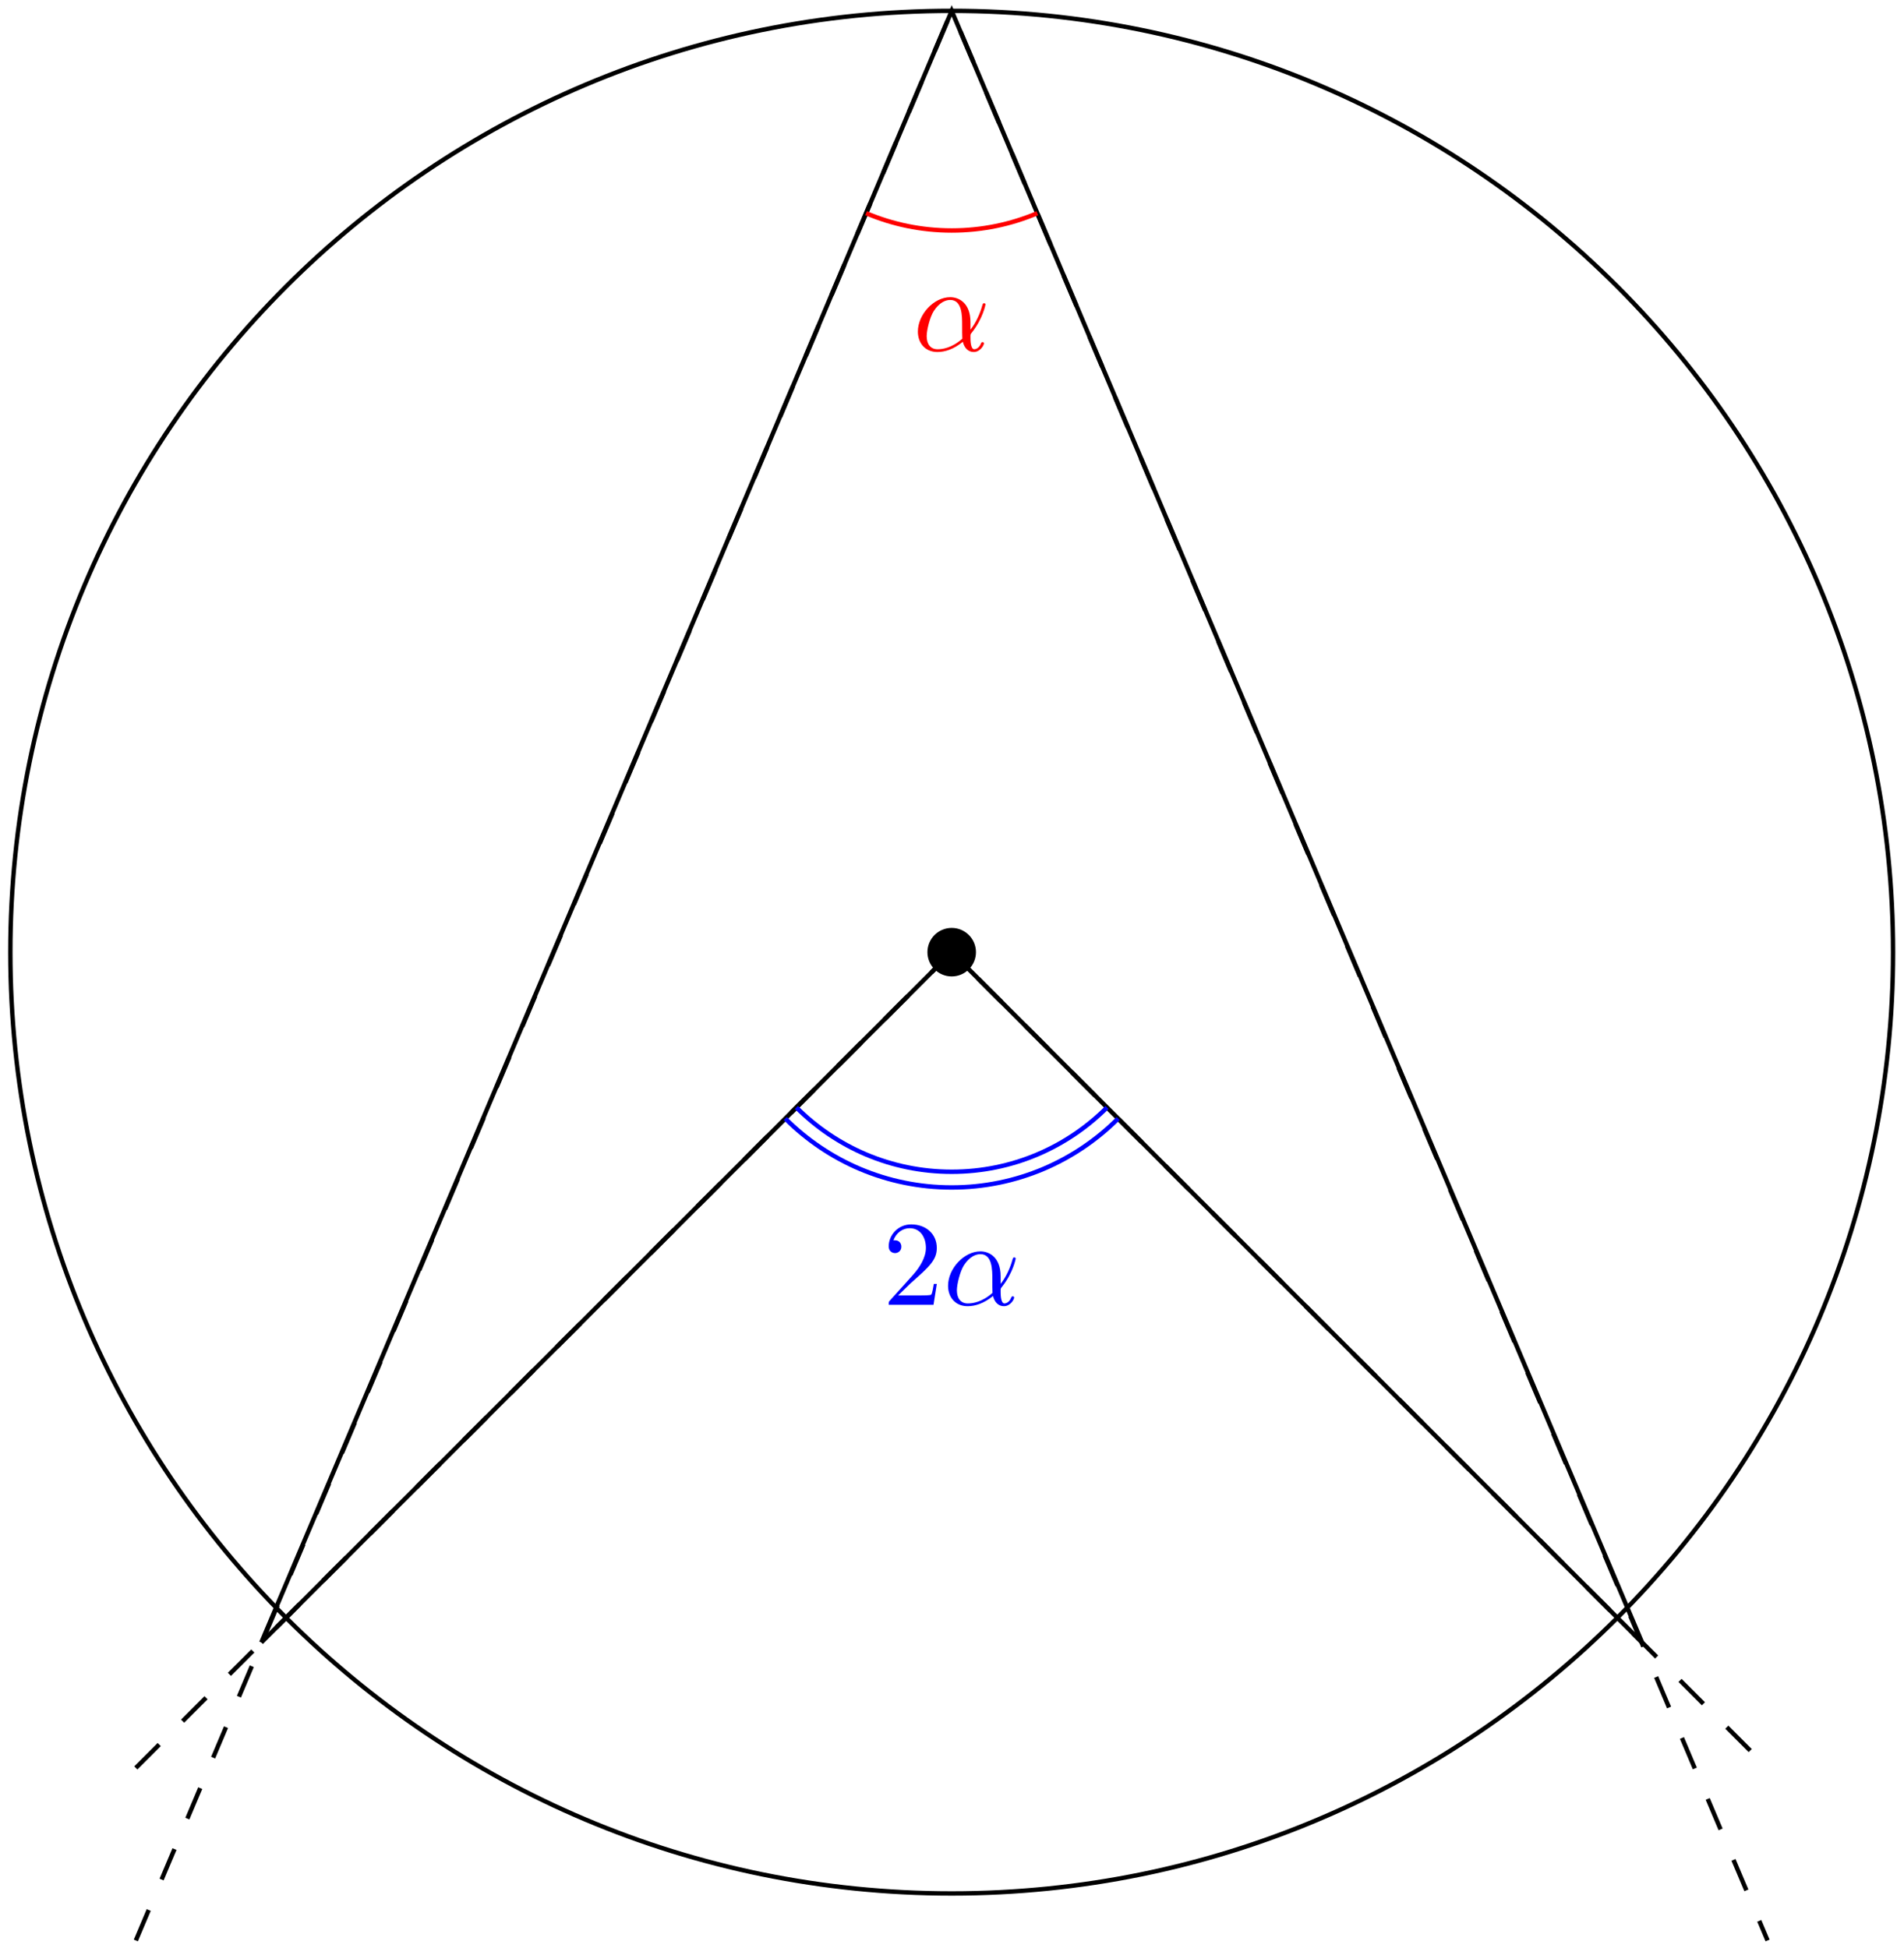 <?xml version="1.0" encoding="UTF-8"?>
<svg xmlns="http://www.w3.org/2000/svg" xmlns:xlink="http://www.w3.org/1999/xlink" width="172pt" height="176pt" viewBox="0 0 172 176" version="1.1">
<defs>
<g>
<symbol overflow="visible" id="glyph0-0">
<path style="stroke:none;" d=""/>
</symbol>
<symbol overflow="visible" id="glyph0-1">
<path style="stroke:none;" d="M 5.203 -2.578 C 5.203 -4.281 4.188 -4.828 3.375 -4.828 C 1.891 -4.828 0.453 -3.266 0.453 -1.719 C 0.453 -0.703 1.094 0.125 2.219 0.125 C 2.906 0.125 3.688 -0.125 4.516 -0.797 C 4.656 -0.219 5.016 0.125 5.5 0.125 C 6.078 0.125 6.422 -0.484 6.422 -0.656 C 6.422 -0.734 6.359 -0.766 6.297 -0.766 C 6.219 -0.766 6.188 -0.734 6.156 -0.656 C 5.953 -0.125 5.562 -0.125 5.547 -0.125 C 5.203 -0.125 5.203 -0.969 5.203 -1.234 C 5.203 -1.469 5.203 -1.484 5.312 -1.609 C 6.344 -2.906 6.562 -4.172 6.562 -4.172 C 6.562 -4.203 6.547 -4.281 6.438 -4.281 C 6.328 -4.281 6.328 -4.25 6.266 -4.062 C 6.078 -3.375 5.719 -2.547 5.203 -1.891 Z M 4.469 -1.078 C 3.516 -0.234 2.672 -0.125 2.234 -0.125 C 1.578 -0.125 1.25 -0.609 1.25 -1.312 C 1.25 -1.844 1.531 -3.016 1.891 -3.578 C 2.406 -4.375 2.984 -4.578 3.375 -4.578 C 4.453 -4.578 4.453 -3.156 4.453 -2.297 C 4.453 -1.891 4.453 -1.266 4.469 -1.078 Z M 4.469 -1.078 "/>
</symbol>
<symbol overflow="visible" id="glyph1-0">
<path style="stroke:none;" d=""/>
</symbol>
<symbol overflow="visible" id="glyph1-1">
<path style="stroke:none;" d="M 1.391 -0.844 L 2.547 -1.969 C 4.25 -3.469 4.891 -4.062 4.891 -5.141 C 4.891 -6.391 3.922 -7.266 2.578 -7.266 C 1.359 -7.266 0.547 -6.266 0.547 -5.297 C 0.547 -4.672 1.094 -4.672 1.125 -4.672 C 1.312 -4.672 1.688 -4.812 1.688 -5.25 C 1.688 -5.547 1.5 -5.828 1.109 -5.828 C 1.031 -5.828 1 -5.828 0.969 -5.812 C 1.219 -6.516 1.812 -6.922 2.438 -6.922 C 3.438 -6.922 3.906 -6.047 3.906 -5.141 C 3.906 -4.281 3.359 -3.406 2.766 -2.734 L 0.672 -0.406 C 0.547 -0.281 0.547 -0.266 0.547 0 L 4.594 0 L 4.891 -1.891 L 4.625 -1.891 C 4.562 -1.578 4.5 -1.094 4.391 -0.922 C 4.312 -0.844 3.594 -0.844 3.344 -0.844 Z M 1.391 -0.844 "/>
</symbol>
</g>
<clipPath id="clip1">
  <path d="M 60 0 L 112 0 L 112 27 L 60 27 Z M 60 0 "/>
</clipPath>
<clipPath id="clip2">
  <path d="M 23.609 148.387 L 85.973 0.98 L 148.336 148.387 "/>
</clipPath>
<clipPath id="clip3">
  <path d="M 82 26 L 90 26 L 90 32 L 82 32 Z M 82 26 "/>
</clipPath>
<clipPath id="clip4">
  <path d="M 23.609 148.387 L 85.973 0.98 L 148.336 148.387 "/>
</clipPath>
<clipPath id="clip5">
  <path d="M 60 86 L 112 86 L 112 112 L 60 112 Z M 60 86 "/>
</clipPath>
<clipPath id="clip6">
  <path d="M 23.609 148.387 L 85.973 86.023 L 148.336 148.387 "/>
</clipPath>
<clipPath id="clip7">
  <path d="M 59 86 L 113 86 L 113 113 L 59 113 Z M 59 86 "/>
</clipPath>
<clipPath id="clip8">
  <path d="M 23.609 148.387 L 85.973 86.023 L 148.336 148.387 "/>
</clipPath>
<clipPath id="clip9">
  <path d="M 80 110 L 85 110 L 85 118 L 80 118 Z M 80 110 "/>
</clipPath>
<clipPath id="clip10">
  <path d="M 23.609 148.387 L 85.973 86.023 L 148.336 148.387 "/>
</clipPath>
<clipPath id="clip11">
  <path d="M 85 113 L 92 113 L 92 119 L 85 119 Z M 85 113 "/>
</clipPath>
<clipPath id="clip12">
  <path d="M 23.609 148.387 L 85.973 86.023 L 148.336 148.387 "/>
</clipPath>
</defs>
<g id="surface1">
<path style="fill:none;stroke-width:0.399;stroke-linecap:butt;stroke-linejoin:miter;stroke:rgb(0%,0%,0%);stroke-opacity:1;stroke-miterlimit:10;" d="M 85.039 -0.001 C 85.039 46.967 46.968 85.042 -0 85.042 C -46.965 85.042 -85.039 46.967 -85.039 -0.001 C -85.039 -46.966 -46.965 -85.04 -0 -85.04 C 46.968 -85.04 85.039 -46.966 85.039 -0.001 Z M 85.039 -0.001 " transform="matrix(1,0,0,-1,85.973,86.022)"/>
<path style="fill-rule:nonzero;fill:rgb(0%,0%,0%);fill-opacity:1;stroke-width:0.399;stroke-linecap:butt;stroke-linejoin:miter;stroke:rgb(0%,0%,0%);stroke-opacity:1;stroke-miterlimit:10;" d="M 1.992 -0.001 C 1.992 1.1 1.101 1.991 -0 1.991 C -1.102 1.991 -1.993 1.1 -1.993 -0.001 C -1.993 -1.099 -1.102 -1.994 -0 -1.994 C 1.101 -1.994 1.992 -1.099 1.992 -0.001 Z M 1.992 -0.001 " transform="matrix(1,0,0,-1,85.973,86.022)"/>
<path style="fill:none;stroke-width:0.399;stroke-linecap:butt;stroke-linejoin:miter;stroke:rgb(0%,0%,0%);stroke-opacity:1;stroke-miterlimit:10;" d="M -62.364 -62.365 L -0 -0.001 L 62.363 -62.365 " transform="matrix(1,0,0,-1,85.973,86.022)"/>
<path style="fill:none;stroke-width:0.399;stroke-linecap:butt;stroke-linejoin:miter;stroke:rgb(0%,0%,0%);stroke-opacity:1;stroke-dasharray:2.989,2.989;stroke-miterlimit:10;" d="M -73.703 -73.701 L -0 -0.001 L 73.703 -73.701 " transform="matrix(1,0,0,-1,85.973,86.022)"/>
<path style="fill:none;stroke-width:0.399;stroke-linecap:butt;stroke-linejoin:miter;stroke:rgb(0%,0%,0%);stroke-opacity:1;stroke-miterlimit:10;" d="M -62.364 -62.365 L -0 85.042 L 62.363 -62.365 " transform="matrix(1,0,0,-1,85.973,86.022)"/>
<path style="fill:none;stroke-width:0.399;stroke-linecap:butt;stroke-linejoin:miter;stroke:rgb(0%,0%,0%);stroke-opacity:1;stroke-dasharray:2.989,2.989;stroke-miterlimit:10;" d="M -73.703 -89.29 L -0 85.042 L 73.703 -89.29 " transform="matrix(1,0,0,-1,85.973,86.022)"/>
<g clip-path="url(#clip1)" clip-rule="nonzero">
<g clip-path="url(#clip2)" clip-rule="nonzero">
<path style="fill:none;stroke-width:0.399;stroke-linecap:butt;stroke-linejoin:miter;stroke:rgb(100%,0%,0%);stroke-opacity:1;stroke-miterlimit:10;" d="M 19.843 85.042 C 19.843 95.999 10.961 104.881 -0 104.881 C -10.957 104.881 -19.844 95.999 -19.844 85.042 C -19.844 74.081 -10.957 65.198 -0 65.198 C 10.961 65.198 19.843 74.081 19.843 85.042 Z M 19.843 85.042 " transform="matrix(1,0,0,-1,85.973,86.022)"/>
</g>
</g>
<g clip-path="url(#clip3)" clip-rule="nonzero">
<g clip-path="url(#clip4)" clip-rule="nonzero">
<g style="fill:rgb(100%,0%,0%);fill-opacity:1;">
  <use xlink:href="#glyph0-1" x="82.464" y="31.677"/>
</g>
</g>
</g>
<g clip-path="url(#clip5)" clip-rule="nonzero">
<g clip-path="url(#clip6)" clip-rule="nonzero">
<path style="fill:none;stroke-width:0.399;stroke-linecap:butt;stroke-linejoin:miter;stroke:rgb(0%,0%,100%);stroke-opacity:1;stroke-miterlimit:10;" d="M 19.843 -0.001 C 19.843 10.96 10.961 19.842 -0 19.842 C -10.957 19.842 -19.844 10.96 -19.844 -0.001 C -19.844 -10.958 -10.957 -19.841 -0 -19.841 C 10.961 -19.841 19.843 -10.958 19.843 -0.001 Z M 19.843 -0.001 " transform="matrix(1,0,0,-1,85.973,86.022)"/>
</g>
</g>
<g clip-path="url(#clip7)" clip-rule="nonzero">
<g clip-path="url(#clip8)" clip-rule="nonzero">
<path style="fill:none;stroke-width:0.399;stroke-linecap:butt;stroke-linejoin:miter;stroke:rgb(0%,0%,100%);stroke-opacity:1;stroke-miterlimit:10;" d="M 21.261 -0.001 C 21.261 11.741 11.742 21.26 -0 21.26 C -11.743 21.26 -21.258 11.741 -21.258 -0.001 C -21.258 -11.744 -11.743 -21.259 -0 -21.259 C 11.742 -21.259 21.261 -11.744 21.261 -0.001 Z M 21.261 -0.001 " transform="matrix(1,0,0,-1,85.973,86.022)"/>
</g>
</g>
<g clip-path="url(#clip9)" clip-rule="nonzero">
<g clip-path="url(#clip10)" clip-rule="nonzero">
<g style="fill:rgb(0%,0%,100%);fill-opacity:1;">
  <use xlink:href="#glyph1-1" x="79.737" y="117.883"/>
</g>
</g>
</g>
<g clip-path="url(#clip11)" clip-rule="nonzero">
<g clip-path="url(#clip12)" clip-rule="nonzero">
<g style="fill:rgb(0%,0%,100%);fill-opacity:1;">
  <use xlink:href="#glyph0-1" x="85.191" y="117.883"/>
</g>
</g>
</g>
</g>
</svg>
<!--Rendered by QuickLaTeX.com-->